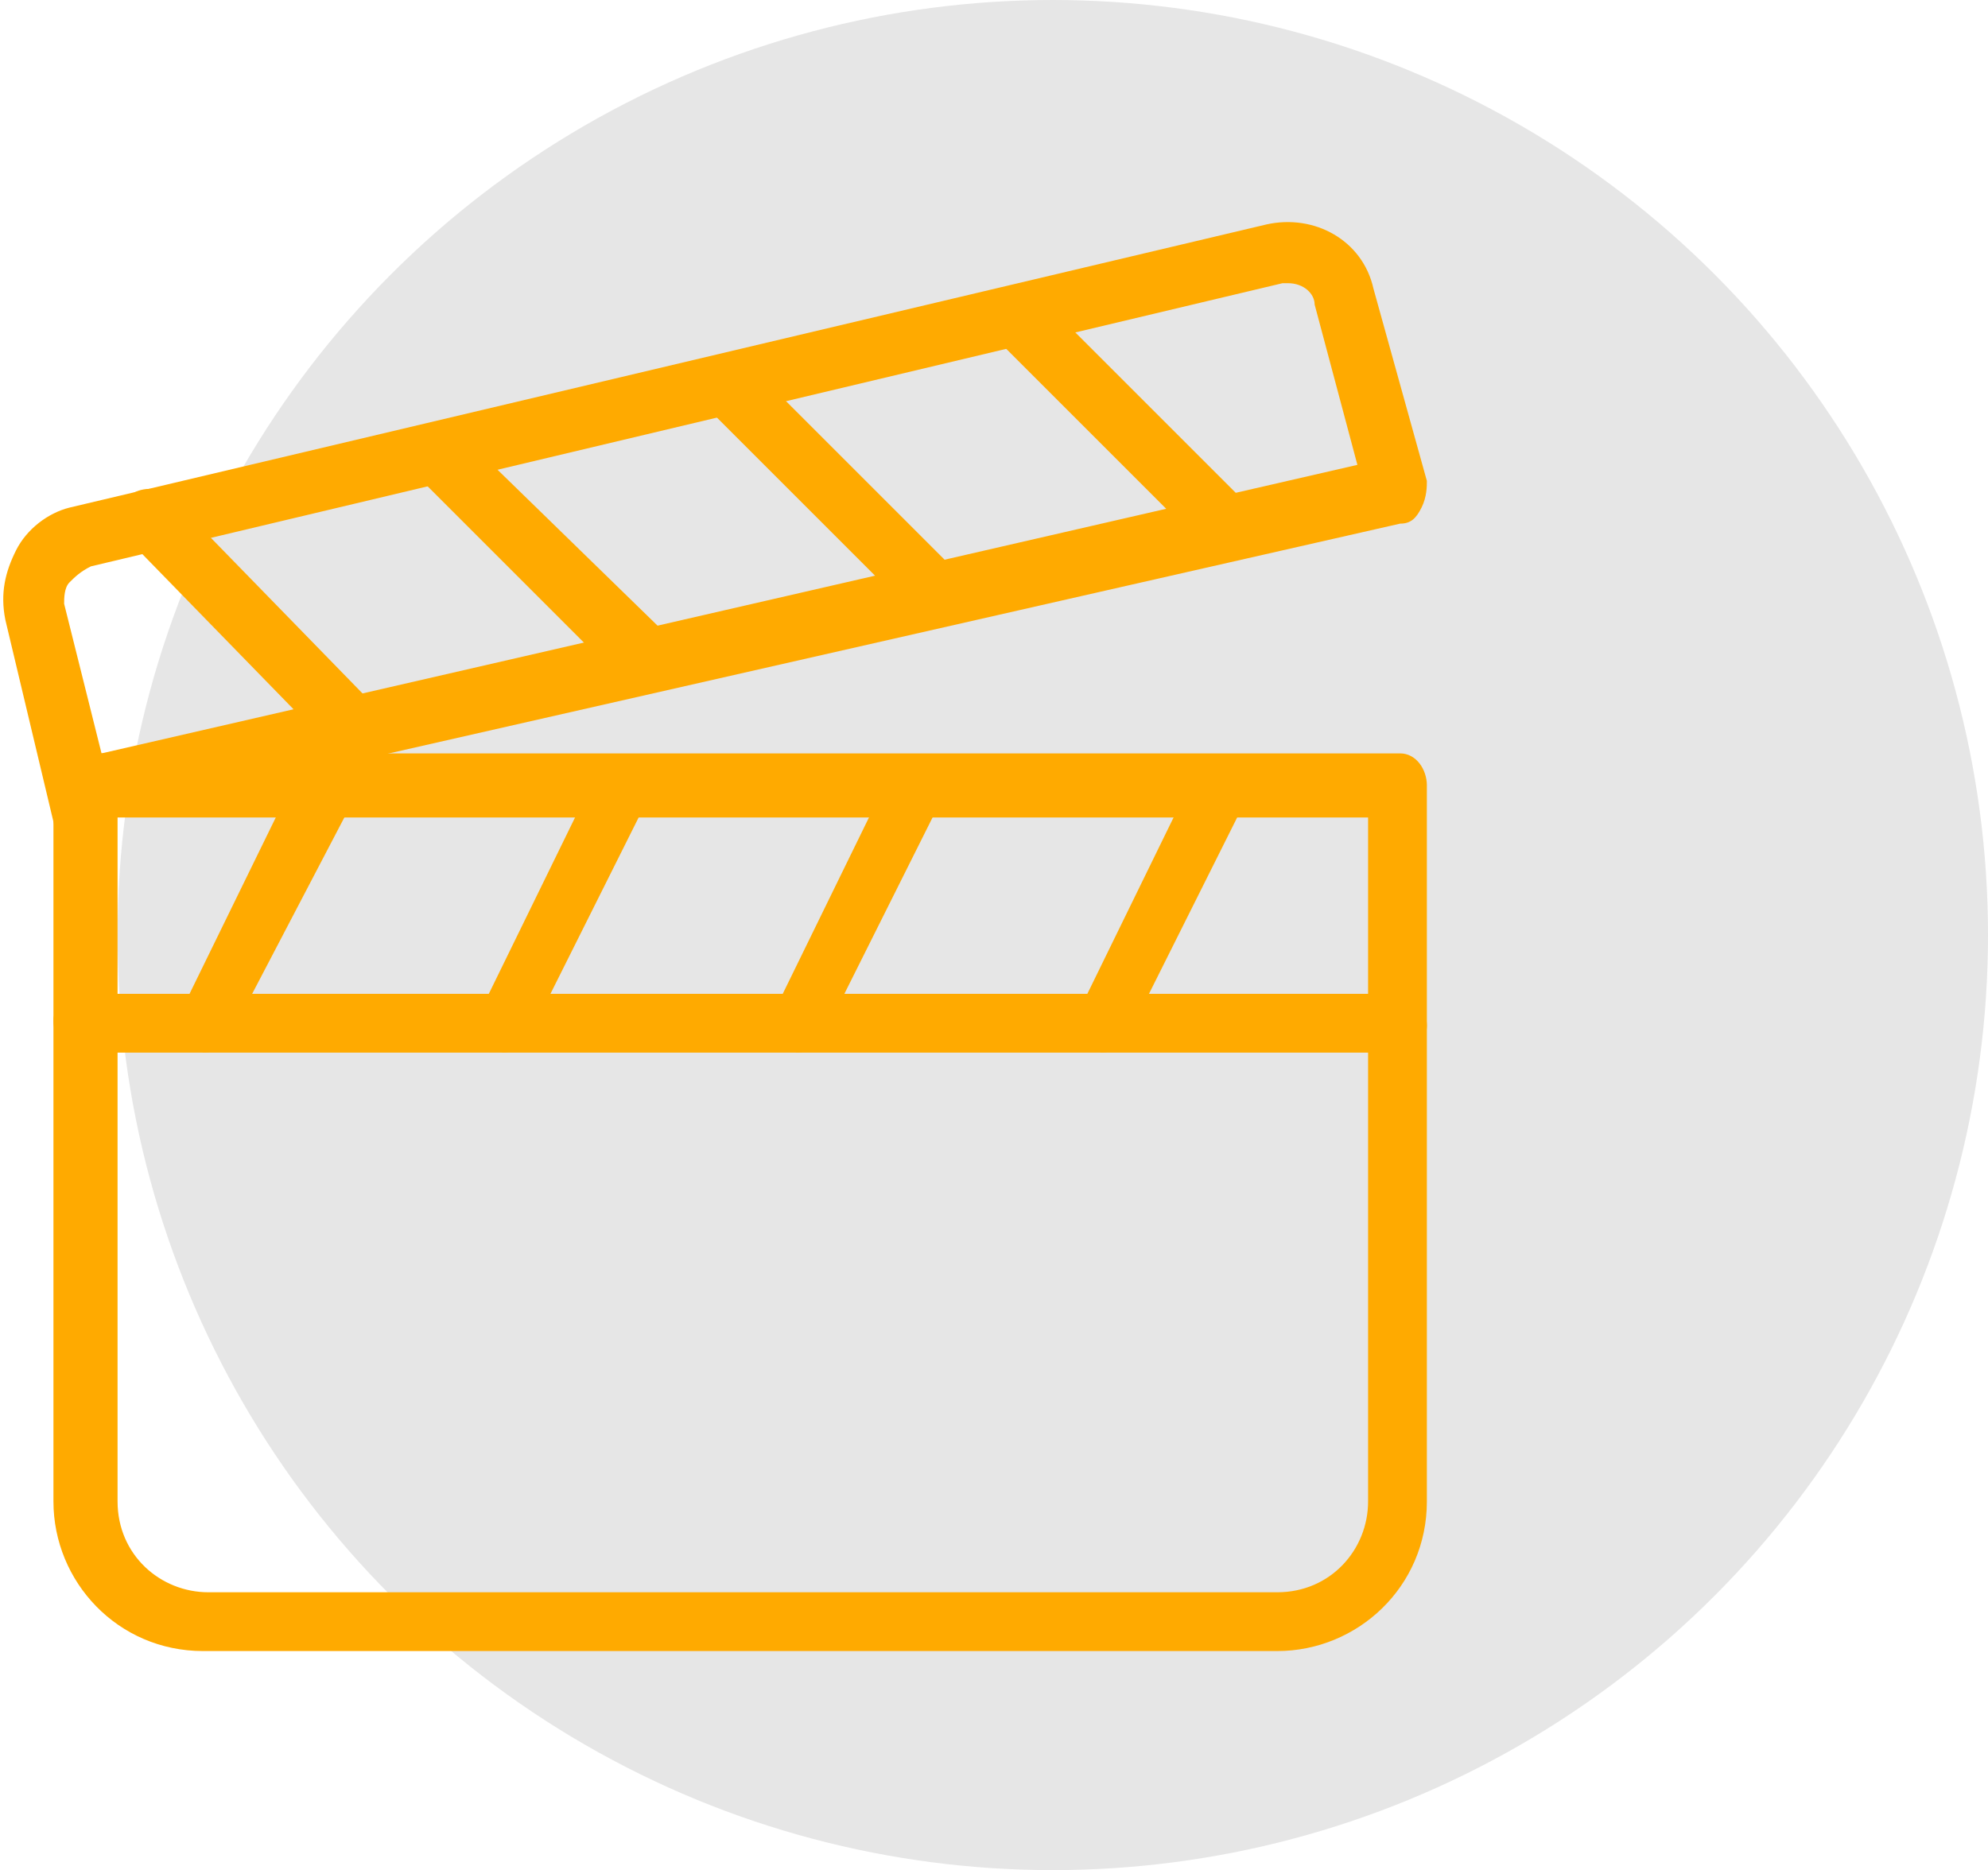 <?xml version="1.0" encoding="utf-8"?>
<!-- Generator: Adobe Illustrator 25.2.3, SVG Export Plug-In . SVG Version: 6.00 Build 0)  -->
<svg version="1.1" id="Calque_1" xmlns="http://www.w3.org/2000/svg" xmlns:xlink="http://www.w3.org/1999/xlink" x="0px" y="0px"
	 viewBox="0 0 37.2 35" style="enable-background:new 0 0 37.2 35;" xml:space="preserve">
<style type="text/css">
	.st0{fill:#E6E6E6;}
	.st1{fill:#FFAA00;}
</style>
<g id="Calque_2_1_">
	<g id="Calque_1-2">
		<circle class="st0" cx="19.7" cy="17.5" r="17.5"/>
		<path class="st1" d="M26.2,14.1H1.6c-0.3,0-0.6,0.3-0.6,0.6l0,0v13.4c0,1.5,1.2,2.8,2.8,2.8h20.1c1.5,0,2.8-1.2,2.8-2.8v0V14.7
			C26.7,14.4,26.5,14.1,26.2,14.1L26.2,14.1z M25.6,28.1c0,0.9-0.7,1.7-1.7,1.7l0,0H3.9c-0.9,0-1.7-0.7-1.7-1.7V15.3h23.4V28.1z"/>
		<path class="st1" d="M26.7,9l-1-3.6c-0.2-0.9-1.1-1.4-2-1.2L1.3,9.5c-0.4,0.1-0.8,0.4-1,0.8c-0.2,0.4-0.3,0.8-0.2,1.3l1,4.2
			c0.1,0.2,0.3,0.4,0.5,0.4h0.1c0.3-0.1,0.5-0.4,0.4-0.7c0,0,0,0,0,0l-0.1-0.2l24.2-5.5c0.2,0,0.3-0.1,0.4-0.3
			C26.7,9.3,26.7,9.1,26.7,9z M1.9,14.1l-0.7-2.8c0-0.1,0-0.3,0.1-0.4c0.1-0.1,0.2-0.2,0.4-0.3L24,5.3h0.1c0.3,0,0.5,0.2,0.5,0.4
			l0.8,3L1.9,14.1z"/>
		<path class="st1" d="M6.3,14.2c-0.3-0.1-0.6,0-0.7,0.2c0,0,0,0,0,0l-2.2,4.5c-0.1,0.3,0,0.6,0.2,0.7c0,0,0,0,0,0
			c0.1,0,0.2,0.1,0.2,0.1c0.2,0,0.4-0.1,0.5-0.3L6.6,15C6.8,14.7,6.7,14.4,6.3,14.2C6.4,14.2,6.4,14.2,6.3,14.2z"/>
		<path class="st1" d="M11.9,14.2c-0.3-0.1-0.6,0-0.7,0.2c0,0,0,0,0,0l-2.2,4.5c-0.1,0.3,0,0.6,0.2,0.7c0.1,0,0.2,0.1,0.2,0.1
			c0.2,0,0.4-0.1,0.5-0.3l2.2-4.4C12.3,14.7,12.2,14.4,11.9,14.2C12,14.2,11.9,14.2,11.9,14.2z"/>
		<path class="st1" d="M17.5,14.2c-0.3-0.1-0.6,0-0.8,0.2l-2.2,4.5c-0.1,0.3,0,0.6,0.2,0.7c0,0,0,0,0,0c0.1,0,0.2,0.1,0.2,0.1
			c0.2,0,0.4-0.1,0.5-0.3l2.2-4.4C17.9,14.7,17.8,14.4,17.5,14.2C17.5,14.2,17.5,14.2,17.5,14.2z"/>
		<path class="st1" d="M23.1,14.2c-0.3-0.1-0.6,0-0.7,0.2c0,0,0,0,0,0l-2.2,4.5c-0.1,0.3,0,0.6,0.2,0.7c0,0,0,0,0,0
			c0.1,0,0.2,0.1,0.2,0.1c0.2,0,0.4-0.1,0.5-0.3l2.2-4.4C23.5,14.7,23.4,14.4,23.1,14.2C23.1,14.2,23.1,14.2,23.1,14.2z"/>
		<path class="st1" d="M26.2,18.6H1.6c-0.3,0-0.6,0.2-0.6,0.5c0,0.3,0.2,0.6,0.5,0.6c0,0,0.1,0,0.1,0h24.5c0.3,0,0.6-0.2,0.6-0.5
			c0-0.3-0.2-0.6-0.5-0.6C26.3,18.6,26.2,18.6,26.2,18.6z"/>
		<path class="st1" d="M7,13.2L3.2,9.3C3,9.1,2.6,9.1,2.4,9.3c-0.2,0.2-0.2,0.6,0,0.8L6.2,14c0.1,0.1,0.3,0.2,0.4,0.2
			c0.1,0,0.3-0.1,0.4-0.2C7.2,13.8,7.2,13.4,7,13.2C7,13.2,7,13.2,7,13.2z"/>
		<path class="st1" d="M12.5,11.9L8.6,8.1c-0.2-0.2-0.6-0.2-0.8,0c-0.2,0.2-0.2,0.6,0,0.8l3.8,3.8c0.1,0.1,0.3,0.2,0.4,0.2
			c0.1,0,0.3-0.1,0.4-0.2C12.7,12.5,12.7,12.2,12.5,11.9z"/>
		<path class="st1" d="M17.9,10.7l-3.8-3.8c-0.2-0.2-0.6-0.2-0.8,0c-0.2,0.2-0.2,0.6,0,0.8l3.8,3.8c0.1,0.1,0.3,0.2,0.4,0.2
			c0.1,0,0.3-0.1,0.4-0.2C18.1,11.3,18.1,10.9,17.9,10.7z"/>
		<path class="st1" d="M23.4,9.5l-3.8-3.8c-0.2-0.2-0.6-0.2-0.8,0c-0.2,0.2-0.2,0.5,0,0.8c0,0,0,0,0,0l3.8,3.8
			c0.1,0.1,0.2,0.2,0.4,0.2c0.1,0,0.3-0.1,0.4-0.2C23.6,10,23.6,9.7,23.4,9.5z"/>
	</g>
</g>
</svg>
